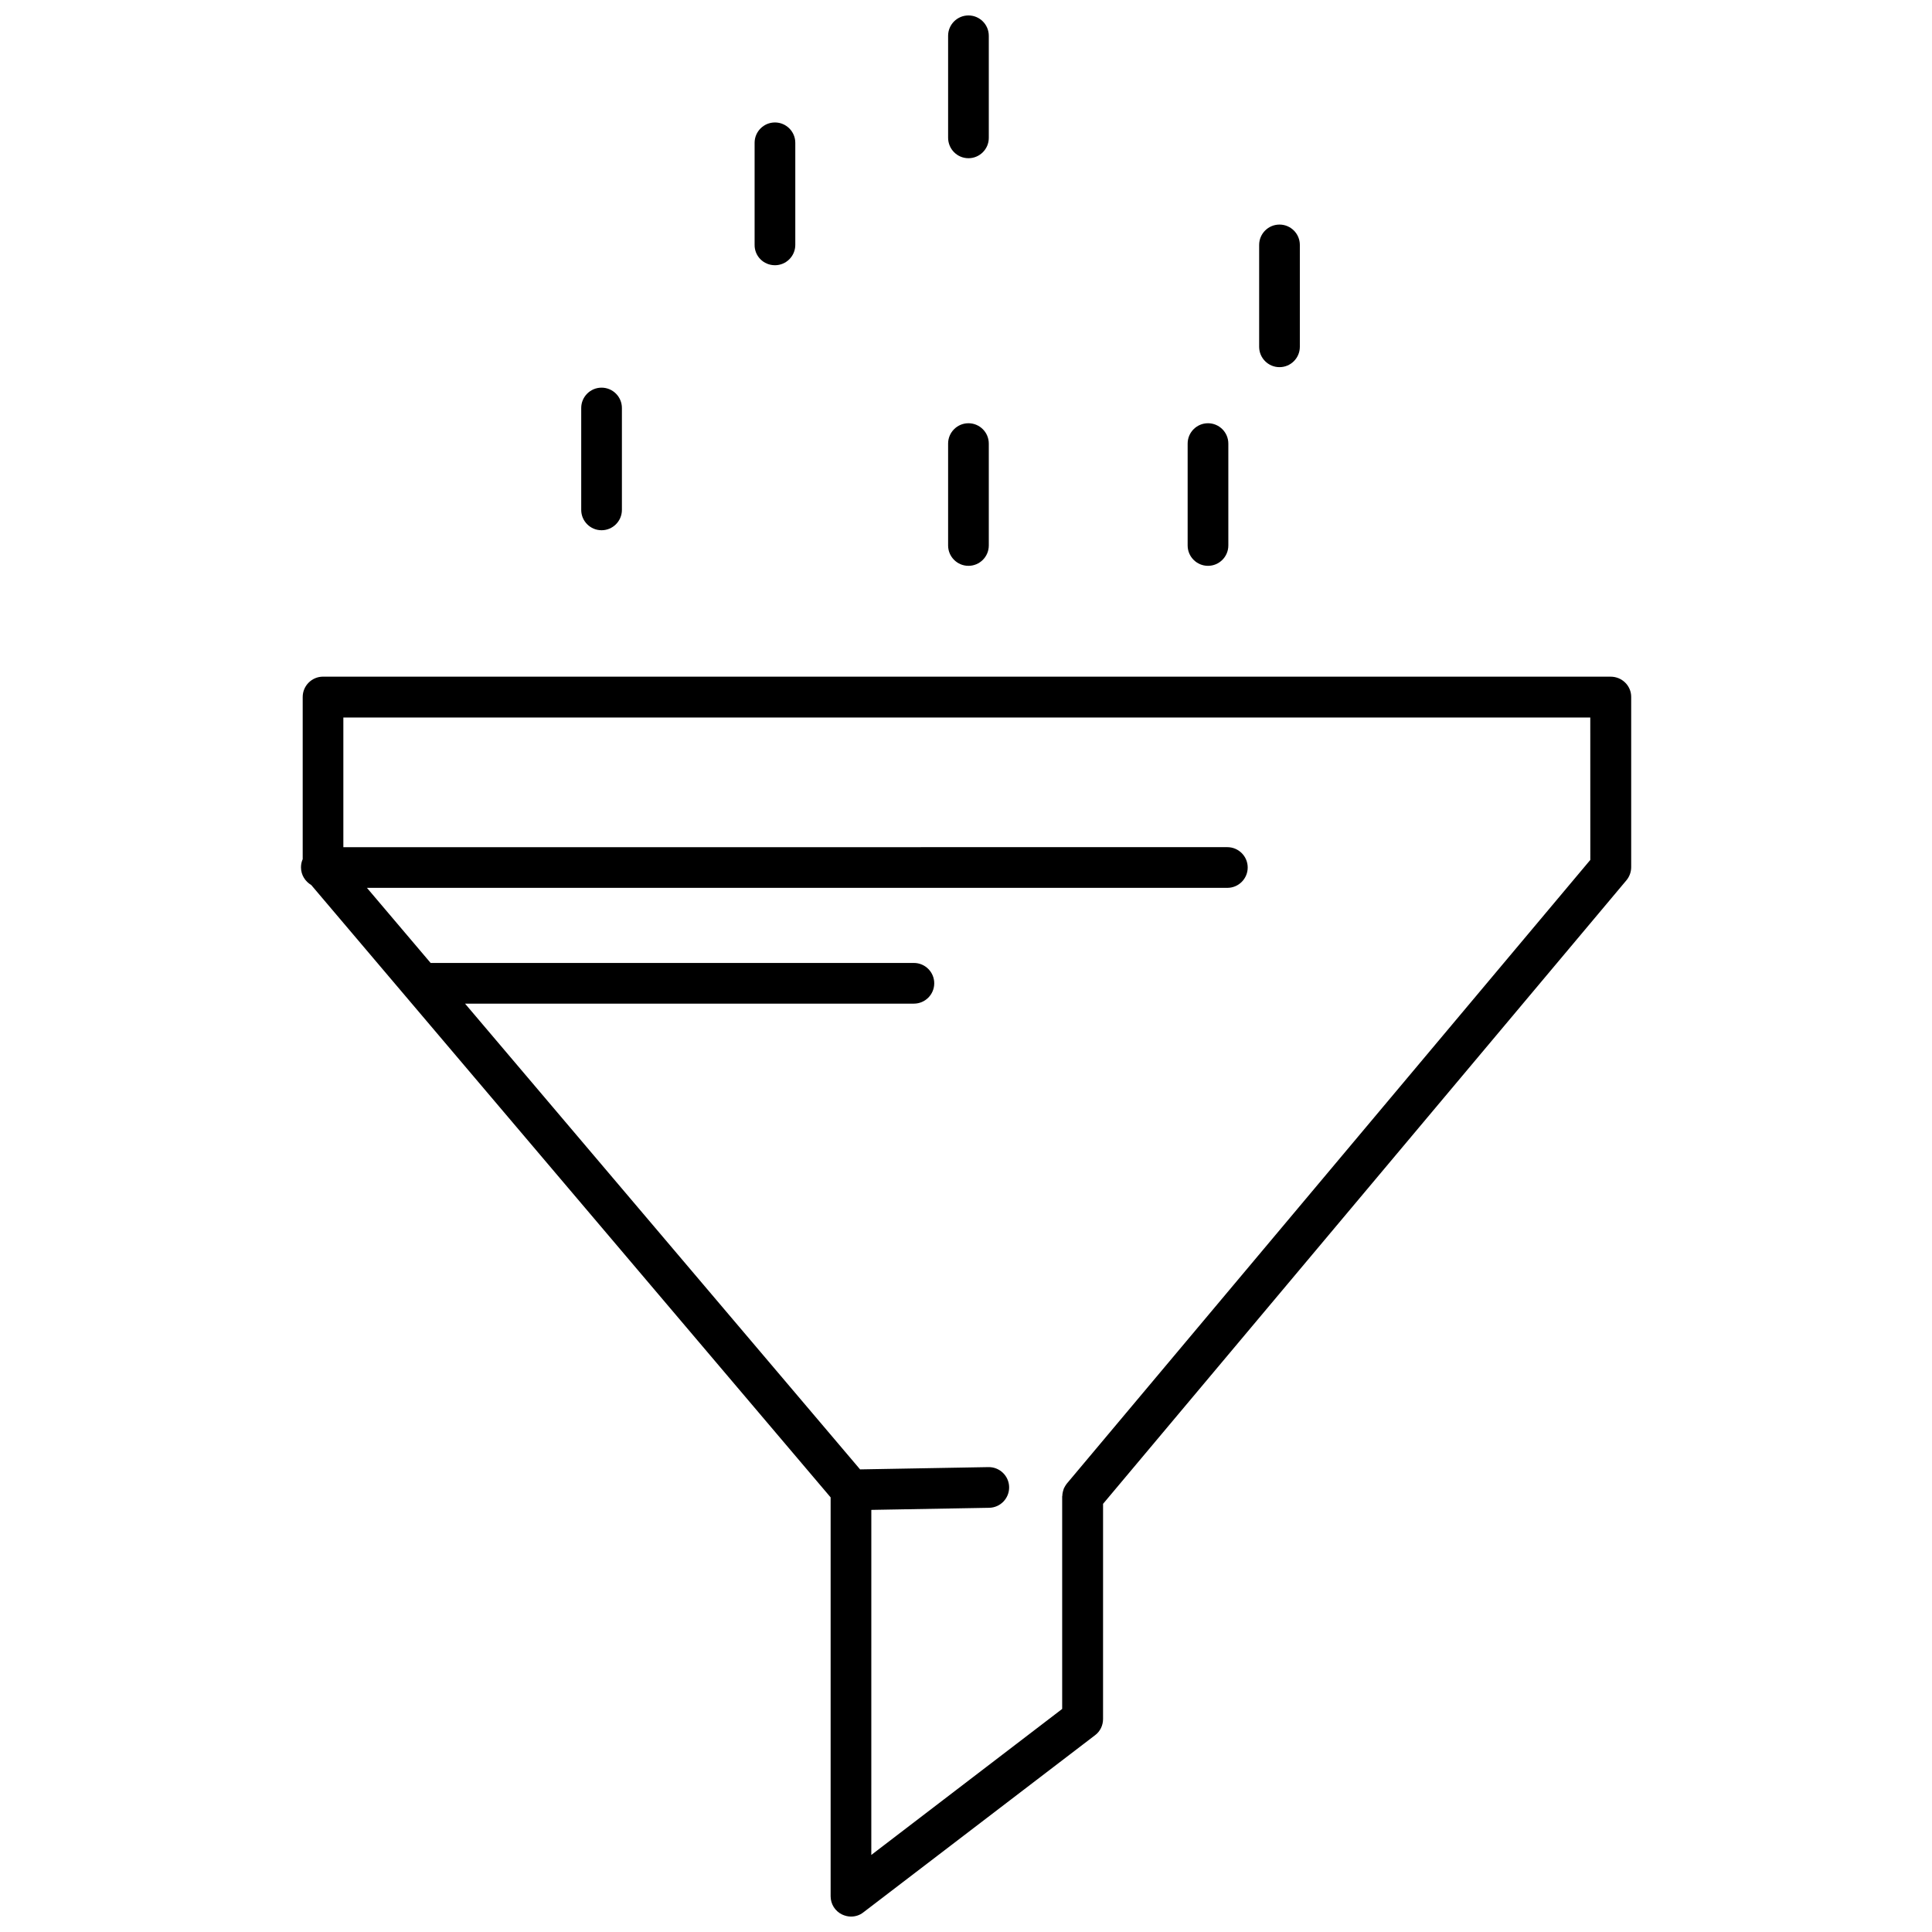 <?xml version="1.0" encoding="UTF-8"?>
<!-- Uploaded to: ICON Repo, www.svgrepo.com, Generator: ICON Repo Mixer Tools -->
<svg width="800px" height="800px" version="1.1" viewBox="144 144 512 512" xmlns="http://www.w3.org/2000/svg">
 <defs>
  <clipPath id="b">
   <path d="m223 323h354v328.9h-354z"/>
  </clipPath>
  <clipPath id="a">
   <path d="m395 148.09h12v37.906h-12z"/>
  </clipPath>
 </defs>
 <g clip-path="url(#b)">
  <path d="m570.84 323.32h-341.23c-2.973 0-5.391 2.418-5.391 5.391v42.977c-0.301 0.656-0.453 1.41-0.453 2.168 0 2.016 1.109 3.727 2.719 4.684l137.64 162.28v105.7c0 2.066 1.16 3.93 3.023 4.836 0.754 0.352 1.562 0.555 2.367 0.555 1.16 0 2.316-0.352 3.273-1.109l61.414-46.953c1.359-1.008 2.117-2.621 2.117-4.281l0.004-57.035 138.7-165.25c0.805-0.957 1.258-2.215 1.258-3.477v-45.141c0-2.922-2.418-5.34-5.441-5.34zm-5.391 48.566-138.7 165.25c-0.051 0.051-0.102 0.152-0.152 0.203-0.102 0.152-0.203 0.301-0.301 0.453-0.102 0.152-0.152 0.301-0.25 0.453-0.102 0.152-0.152 0.301-0.203 0.504-0.051 0.152-0.102 0.352-0.152 0.504-0.051 0.152-0.051 0.301-0.102 0.504-0.051 0.203-0.051 0.402-0.051 0.555 0 0.102-0.051 0.152-0.051 0.25v56.324l-50.582 38.691 0.004-91.441 31.234-0.555c2.973-0.051 5.34-2.519 5.289-5.492-0.051-2.973-2.519-5.34-5.492-5.289l-34.008 0.605-104.69-123.43h118.95c2.973 0 5.391-2.418 5.391-5.391 0-2.973-2.418-5.391-5.391-5.391h-128.07l-16.879-19.902h228.02c2.973 0 5.391-2.418 5.391-5.391 0-2.973-2.418-5.391-5.391-5.391l-234.27 0.004v-34.359h330.45z"/>
 </g>
 <g clip-path="url(#a)">
  <path d="m400.65 185.93c2.973 0 5.391-2.418 5.391-5.391v-27.055c0-2.973-2.418-5.391-5.391-5.391s-5.391 2.418-5.391 5.391v27.004c0 3.023 2.418 5.441 5.391 5.441z"/>
 </g>
 <path d="m349.37 214.29c2.973 0 5.391-2.418 5.391-5.391v-27.055c0-2.973-2.418-5.391-5.391-5.391-2.973 0-5.391 2.418-5.391 5.391v27.004c-0.051 3.023 2.367 5.441 5.391 5.441z"/>
 <path d="m303.42 284.52c2.973 0 5.391-2.418 5.391-5.391v-27.004c0-2.973-2.418-5.391-5.391-5.391-2.973 0-5.391 2.418-5.391 5.391v27.004c0 2.973 2.418 5.391 5.391 5.391z"/>
 <path d="m464.13 293.95c2.973 0 5.391-2.418 5.391-5.391v-27.004c0-2.973-2.418-5.391-5.391-5.391-2.973 0-5.391 2.418-5.391 5.391v27.004c0 2.973 2.418 5.391 5.391 5.391z"/>
 <path d="m483.08 241.3c2.973 0 5.391-2.418 5.391-5.391v-27.004c0-2.973-2.418-5.391-5.391-5.391s-5.391 2.418-5.391 5.391v27.004c0 2.973 2.418 5.391 5.391 5.391z"/>
 <path d="m400.65 293.95c2.973 0 5.391-2.418 5.391-5.391v-27.004c0-2.973-2.418-5.391-5.391-5.391s-5.391 2.418-5.391 5.391v27.004c0 2.973 2.418 5.391 5.391 5.391z"/>
</svg>